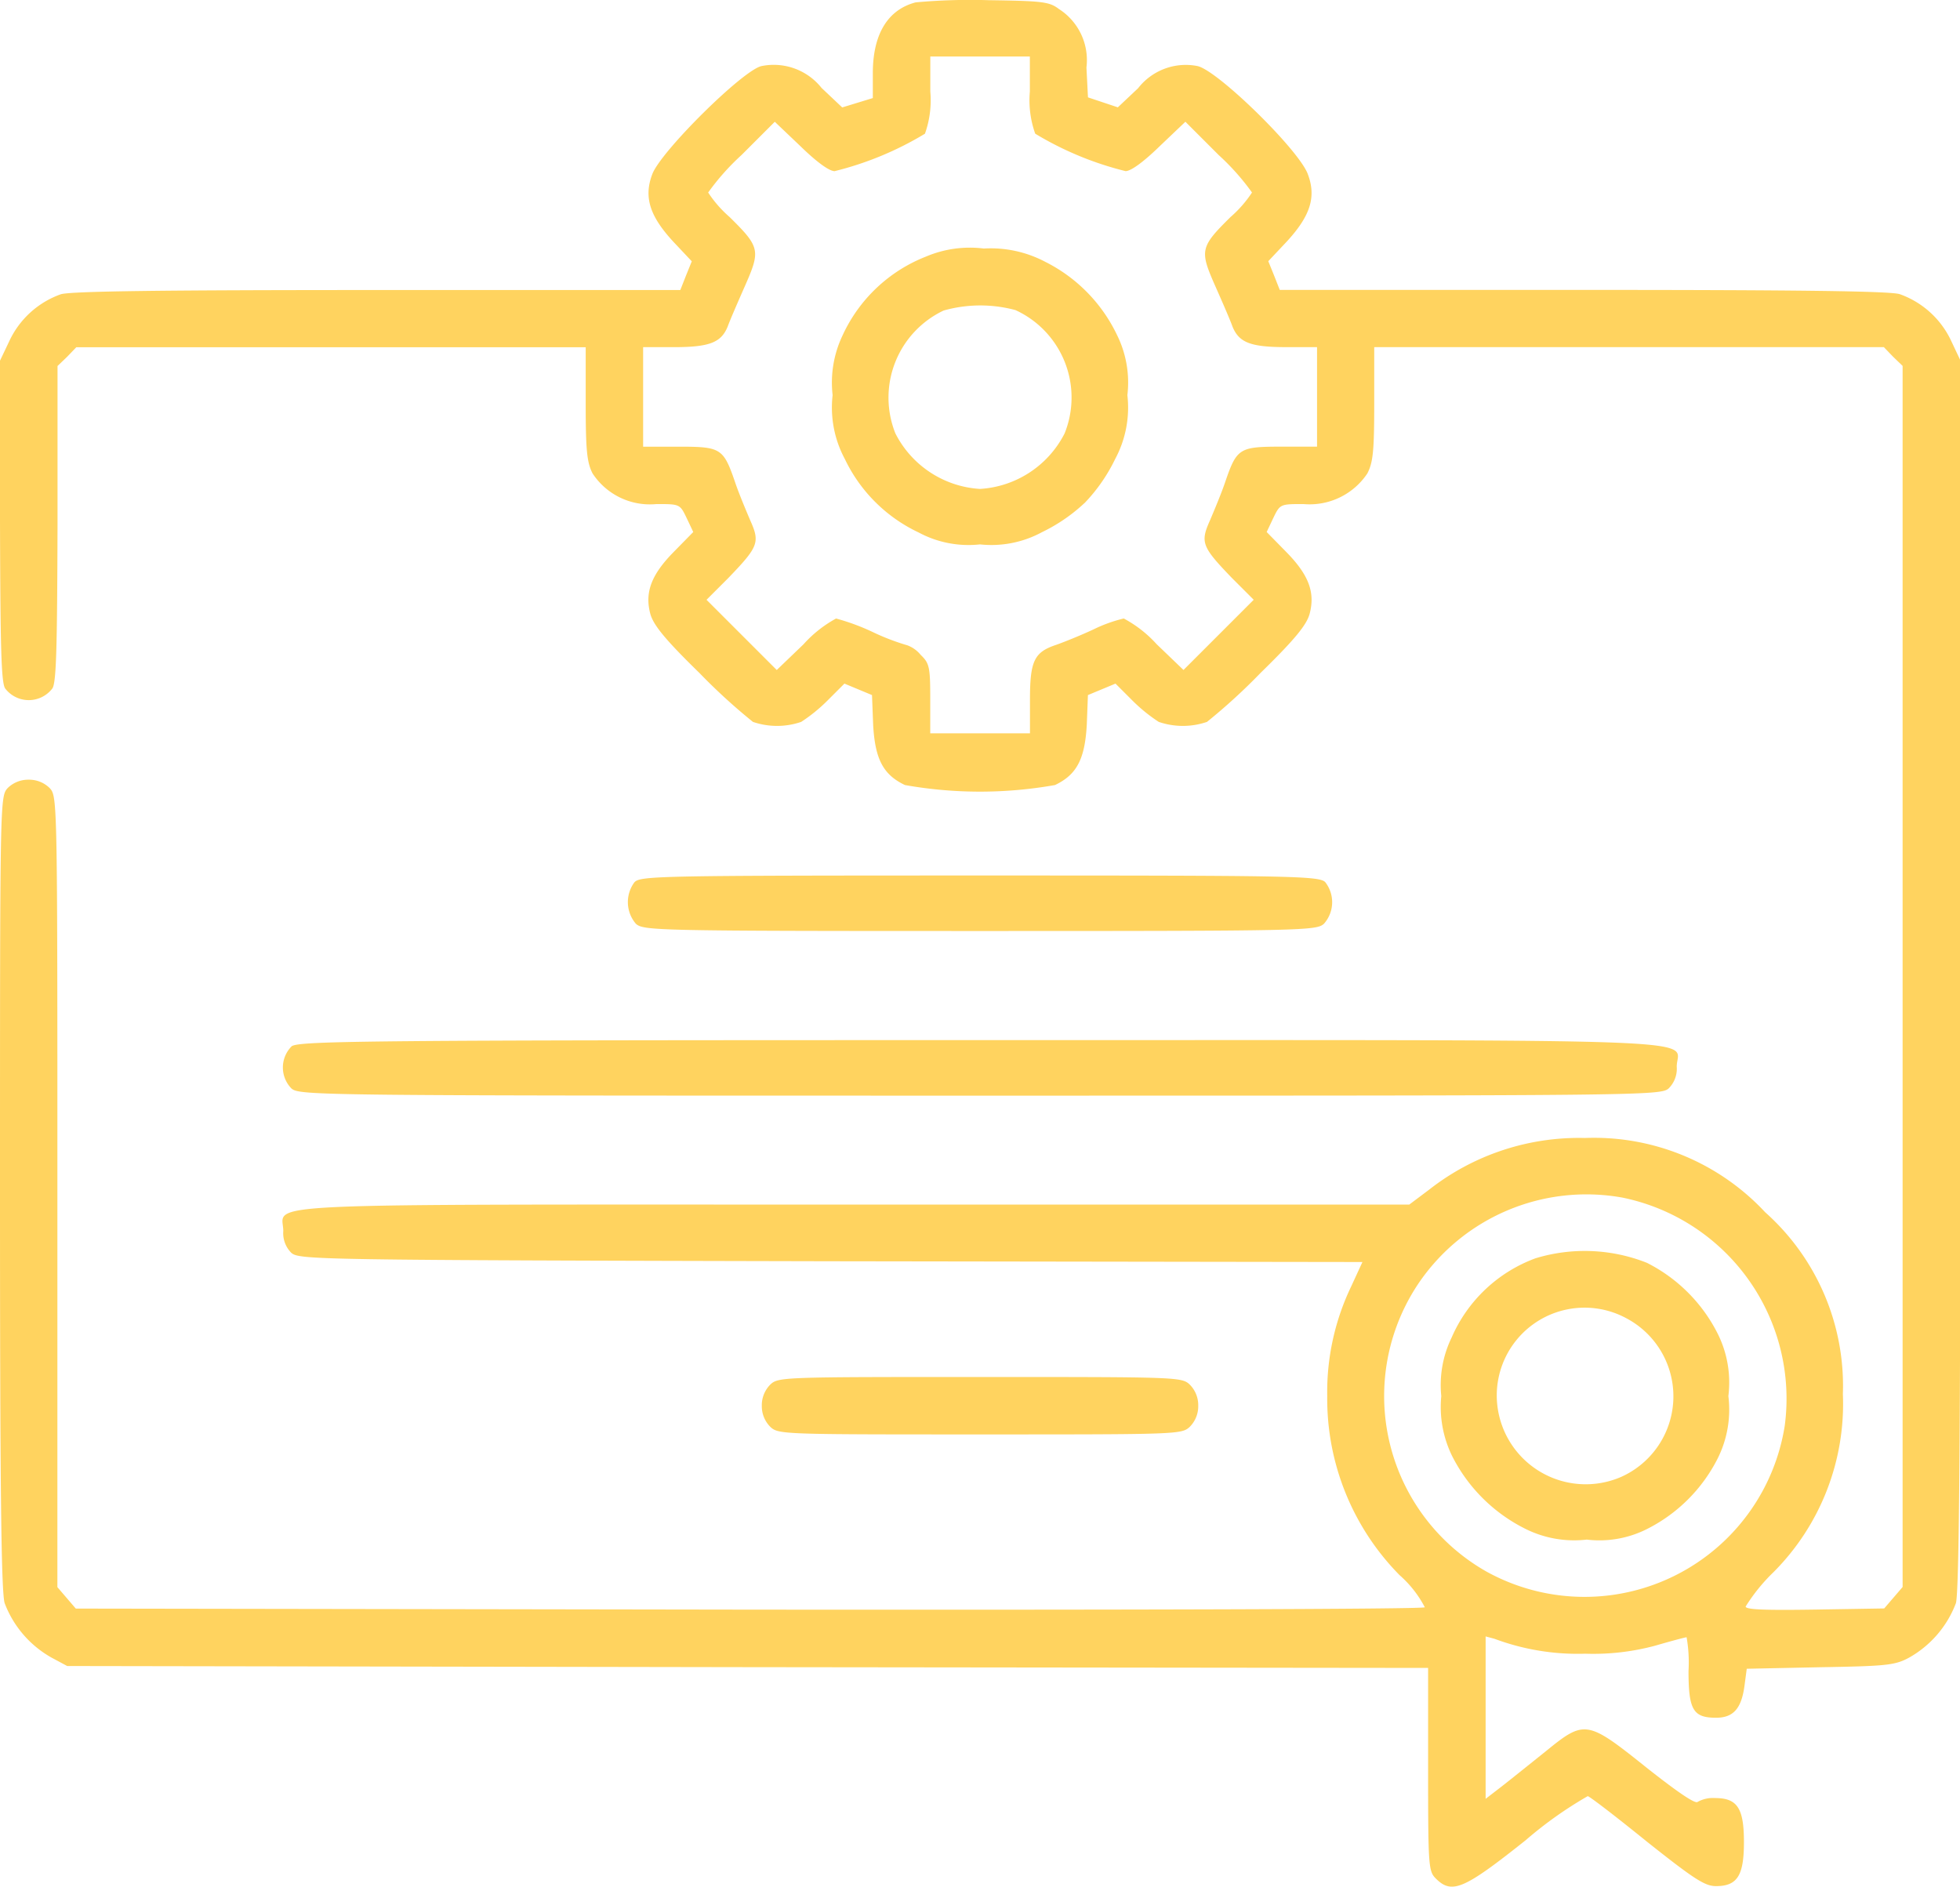 <svg xmlns="http://www.w3.org/2000/svg" width="83.74" height="80.61" viewBox="0 0 83.74 80.61">
  <g id="certificate" transform="translate(0 502.719)">
    <path id="Path_17" data-name="Path 17" d="M39.123-502.618c-1.194.311-1.832,1.358-1.832,3.026v1.063l-.654.2-.654.2-.883-.834a2.61,2.61,0,0,0-2.568-.932c-.8.18-4.285,3.631-4.661,4.612s-.114,1.8.9,2.895l.785.834-.245.605-.245.622H16.143c-9.208,0-13.1.049-13.542.18a3.847,3.847,0,0,0-2.208,2.012L0-487.309v6.869c.016,5.381.049,6.935.229,7.147a1.269,1.269,0,0,0,2,0c.18-.213.213-1.734.229-7.033v-6.755l.409-.393.393-.409H25.024v2.4c0,1.979.049,2.519.294,2.993a2.928,2.928,0,0,0,2.731,1.308c1,0,1,0,1.292.605l.278.589-.834.85c-.965.981-1.243,1.734-1,2.65.131.474.638,1.1,2.094,2.519a25.222,25.222,0,0,0,2.29,2.094,3.178,3.178,0,0,0,2.061,0,6.945,6.945,0,0,0,1.112-.9l.736-.736.589.245.589.245.049,1.276c.082,1.456.425,2.126,1.358,2.568a18.354,18.354,0,0,0,6.411,0c.932-.442,1.276-1.112,1.358-2.568l.049-1.276.589-.245.589-.245.736.736a6.945,6.945,0,0,0,1.112.9,3.178,3.178,0,0,0,2.061,0,25.222,25.222,0,0,0,2.29-2.094c1.456-1.423,1.963-2.044,2.094-2.519.245-.916-.033-1.668-1-2.65l-.834-.85.278-.589c.294-.605.294-.605,1.292-.605a2.967,2.967,0,0,0,2.731-1.308c.245-.474.294-.965.294-2.977v-2.421H80.486l.393.409.409.393v52.174l-.393.458-.393.458-2.96.049c-2.192.033-2.96,0-2.96-.131a7.728,7.728,0,0,1,1.194-1.472,10.176,10.176,0,0,0,2.96-7.605,9.93,9.93,0,0,0-3.32-7.769,9.989,9.989,0,0,0-7.7-3.173,10.369,10.369,0,0,0-6.657,2.208l-.85.638H36.522c-26.447,0-24.419-.1-24.419,1.129a1.187,1.187,0,0,0,.343.932c.343.294.981.311,23.045.36l22.718.033-.474,1.03a10.425,10.425,0,0,0-1.03,4.694,10.729,10.729,0,0,0,3.091,7.654,4.744,4.744,0,0,1,1.079,1.374c-.082.082-13.068.115-28.884.1L3.238-433.99l-.393-.458-.393-.458v-16.9c0-16.764,0-16.879-.327-17.239a1.246,1.246,0,0,0-.9-.36,1.246,1.246,0,0,0-.9.36C0-468.68,0-468.566,0-451.769c0,12.365.049,17.092.2,17.55a4.492,4.492,0,0,0,2,2.323l.671.36,29.08.049,29.064.033v4.334c0,4.122.016,4.351.327,4.661.687.687,1.194.474,3.844-1.636a16.883,16.883,0,0,1,2.65-1.881c.114.033,1.259.916,2.551,1.963,2,1.586,2.453,1.881,2.928,1.881.916,0,1.194-.458,1.194-1.881,0-1.439-.278-1.881-1.227-1.881a1.343,1.343,0,0,0-.752.164c-.1.1-.867-.425-2.192-1.472-2.535-2.028-2.633-2.044-4.3-.687-.654.523-1.488,1.194-1.865,1.488l-.7.54V-432.8l.376.1a10.164,10.164,0,0,0,3.876.638,10.179,10.179,0,0,0,2.993-.343c.687-.2,1.292-.36,1.341-.36a6.209,6.209,0,0,1,.082,1.439c0,1.668.2,2,1.178,2,.736,0,1.079-.393,1.21-1.341l.1-.752,3.14-.065c2.83-.049,3.189-.082,3.794-.409a4.492,4.492,0,0,0,2-2.323c.147-.458.2-7.425.2-26.856v-26.234l-.393-.834a3.847,3.847,0,0,0-2.208-2.012c-.442-.131-4.334-.18-13.542-.18H54.677l-.245-.622-.245-.605.785-.834c1.014-1.1,1.276-1.914.9-2.895-.393-1.047-3.893-4.465-4.727-4.612a2.58,2.58,0,0,0-2.519.949l-.867.818-.638-.213-.638-.213-.065-1.276a2.59,2.59,0,0,0-1.178-2.5c-.409-.311-.7-.343-3.009-.376A25.644,25.644,0,0,0,39.123-502.618ZM44-498.807a4.251,4.251,0,0,0,.229,1.8,13.89,13.89,0,0,0,3.86,1.6c.229,0,.769-.393,1.456-1.063l1.1-1.047,1.423,1.423a10.189,10.189,0,0,1,1.423,1.6,5.081,5.081,0,0,1-.916,1.047c-1.292,1.276-1.325,1.423-.671,2.911.311.7.654,1.488.752,1.766.278.687.769.883,2.306.883h1.308v4.252H54.742c-1.783,0-1.9.065-2.388,1.488-.164.491-.474,1.227-.654,1.652-.425.949-.36,1.129.932,2.47l.932.932-1.5,1.5-1.5,1.5-1.145-1.1a5.182,5.182,0,0,0-1.407-1.1,6.178,6.178,0,0,0-1.276.458c-.556.262-1.292.556-1.619.671-.932.311-1.112.687-1.112,2.339v1.439H39.744v-1.472c0-1.357-.033-1.521-.409-1.881a1.322,1.322,0,0,0-.572-.409,9.753,9.753,0,0,1-1.488-.572,9.47,9.47,0,0,0-1.554-.572,5.216,5.216,0,0,0-1.39,1.1l-1.145,1.1-1.5-1.5-1.5-1.5.932-.932c1.292-1.341,1.358-1.521.932-2.47-.18-.425-.491-1.161-.654-1.652-.491-1.423-.605-1.488-2.388-1.488H27.477v-4.252h1.308c1.537,0,2.028-.2,2.306-.883.1-.278.442-1.063.752-1.766.654-1.488.622-1.636-.671-2.911a5.081,5.081,0,0,1-.916-1.047,10.188,10.188,0,0,1,1.423-1.6l1.423-1.423,1.1,1.047c.687.671,1.227,1.063,1.456,1.063a13.89,13.89,0,0,0,3.86-1.6,4.251,4.251,0,0,0,.229-1.8v-1.5H44Zm25.286,47.251a8.769,8.769,0,0,1,6.967,9.748,8.66,8.66,0,0,1-12.725,6.248A8.62,8.62,0,0,1,60.6-447.876,8.666,8.666,0,0,1,69.282-451.556Z" transform="translate(0 0)" fill="#ffd35f"/>
    <path id="Path_18" data-name="Path 18" d="M221.491-437.5a6.551,6.551,0,0,0-3.566,3.369,4.686,4.686,0,0,0-.425,2.551,4.645,4.645,0,0,0,.523,2.731,6.614,6.614,0,0,0,3.157,3.14,4.5,4.5,0,0,0,2.617.507,4.536,4.536,0,0,0,2.65-.523A7.265,7.265,0,0,0,228.295-427a7.264,7.264,0,0,0,1.276-1.848,4.645,4.645,0,0,0,.523-2.731,4.581,4.581,0,0,0-.442-2.568,6.739,6.739,0,0,0-3.059-3.124,4.993,4.993,0,0,0-2.633-.572A4.793,4.793,0,0,0,221.491-437.5Zm3.827,2.29a4.109,4.109,0,0,1,2.094,5.266,4.349,4.349,0,0,1-3.615,2.372,4.349,4.349,0,0,1-3.615-2.372,4.117,4.117,0,0,1,2.061-5.25A5.77,5.77,0,0,1,225.318-435.211Z" transform="translate(-181.927 -54.257)" fill="#ffd35f"/>
    <path id="Path_19" data-name="Path 19" d="M380.523-175.607a6.265,6.265,0,0,0-3.582,3.386,4.639,4.639,0,0,0-.442,2.5,4.759,4.759,0,0,0,.458,2.551,6.994,6.994,0,0,0,3.14,3.124,4.667,4.667,0,0,0,2.617.458,4.516,4.516,0,0,0,2.617-.474,6.812,6.812,0,0,0,2.96-2.96,4.663,4.663,0,0,0,.474-2.7,4.663,4.663,0,0,0-.474-2.7,6.823,6.823,0,0,0-3.009-2.993A7.211,7.211,0,0,0,380.523-175.607Zm3.925,2.584a3.772,3.772,0,0,1-.262,6.755,3.8,3.8,0,0,1-5.316-3.418A3.751,3.751,0,0,1,384.449-173.022Z" transform="translate(-314.921 -273.349)" fill="#ffd35f"/>
    <path id="Path_20" data-name="Path 20" d="M164.293-273.706a1.424,1.424,0,0,0,.065,1.766c.327.294.818.311,14.7.311s14.377-.016,14.7-.311a1.387,1.387,0,0,0,.049-1.783c-.278-.262-1.537-.278-14.785-.278C165.209-274,164.539-273.984,164.293-273.706Z" transform="translate(-137.192 -191.311)" fill="#ffd35f"/>
    <path id="Path_21" data-name="Path 21" d="M74.276-230.748a1.282,1.282,0,0,0-.016,1.8c.343.311,1.063.311,29.424.311s29.08,0,29.424-.311a1.187,1.187,0,0,0,.343-.932c0-1.227,2.633-1.129-29.767-1.129C77.661-231.01,74.6-230.977,74.276-230.748Z" transform="translate(-61.813 -227.269)" fill="#ffd35f"/>
    <path id="Path_22" data-name="Path 22" d="M199.36-142.673a1.246,1.246,0,0,0-.36.9,1.246,1.246,0,0,0,.36.9c.343.327.523.327,8.963.327s8.619,0,8.963-.327a1.246,1.246,0,0,0,.36-.9,1.246,1.246,0,0,0-.36-.9c-.343-.327-.523-.327-8.963-.327S199.7-143,199.36-142.673Z" transform="translate(-166.452 -300.885)" fill="#ffd35f"/>
  </g>
</svg>
